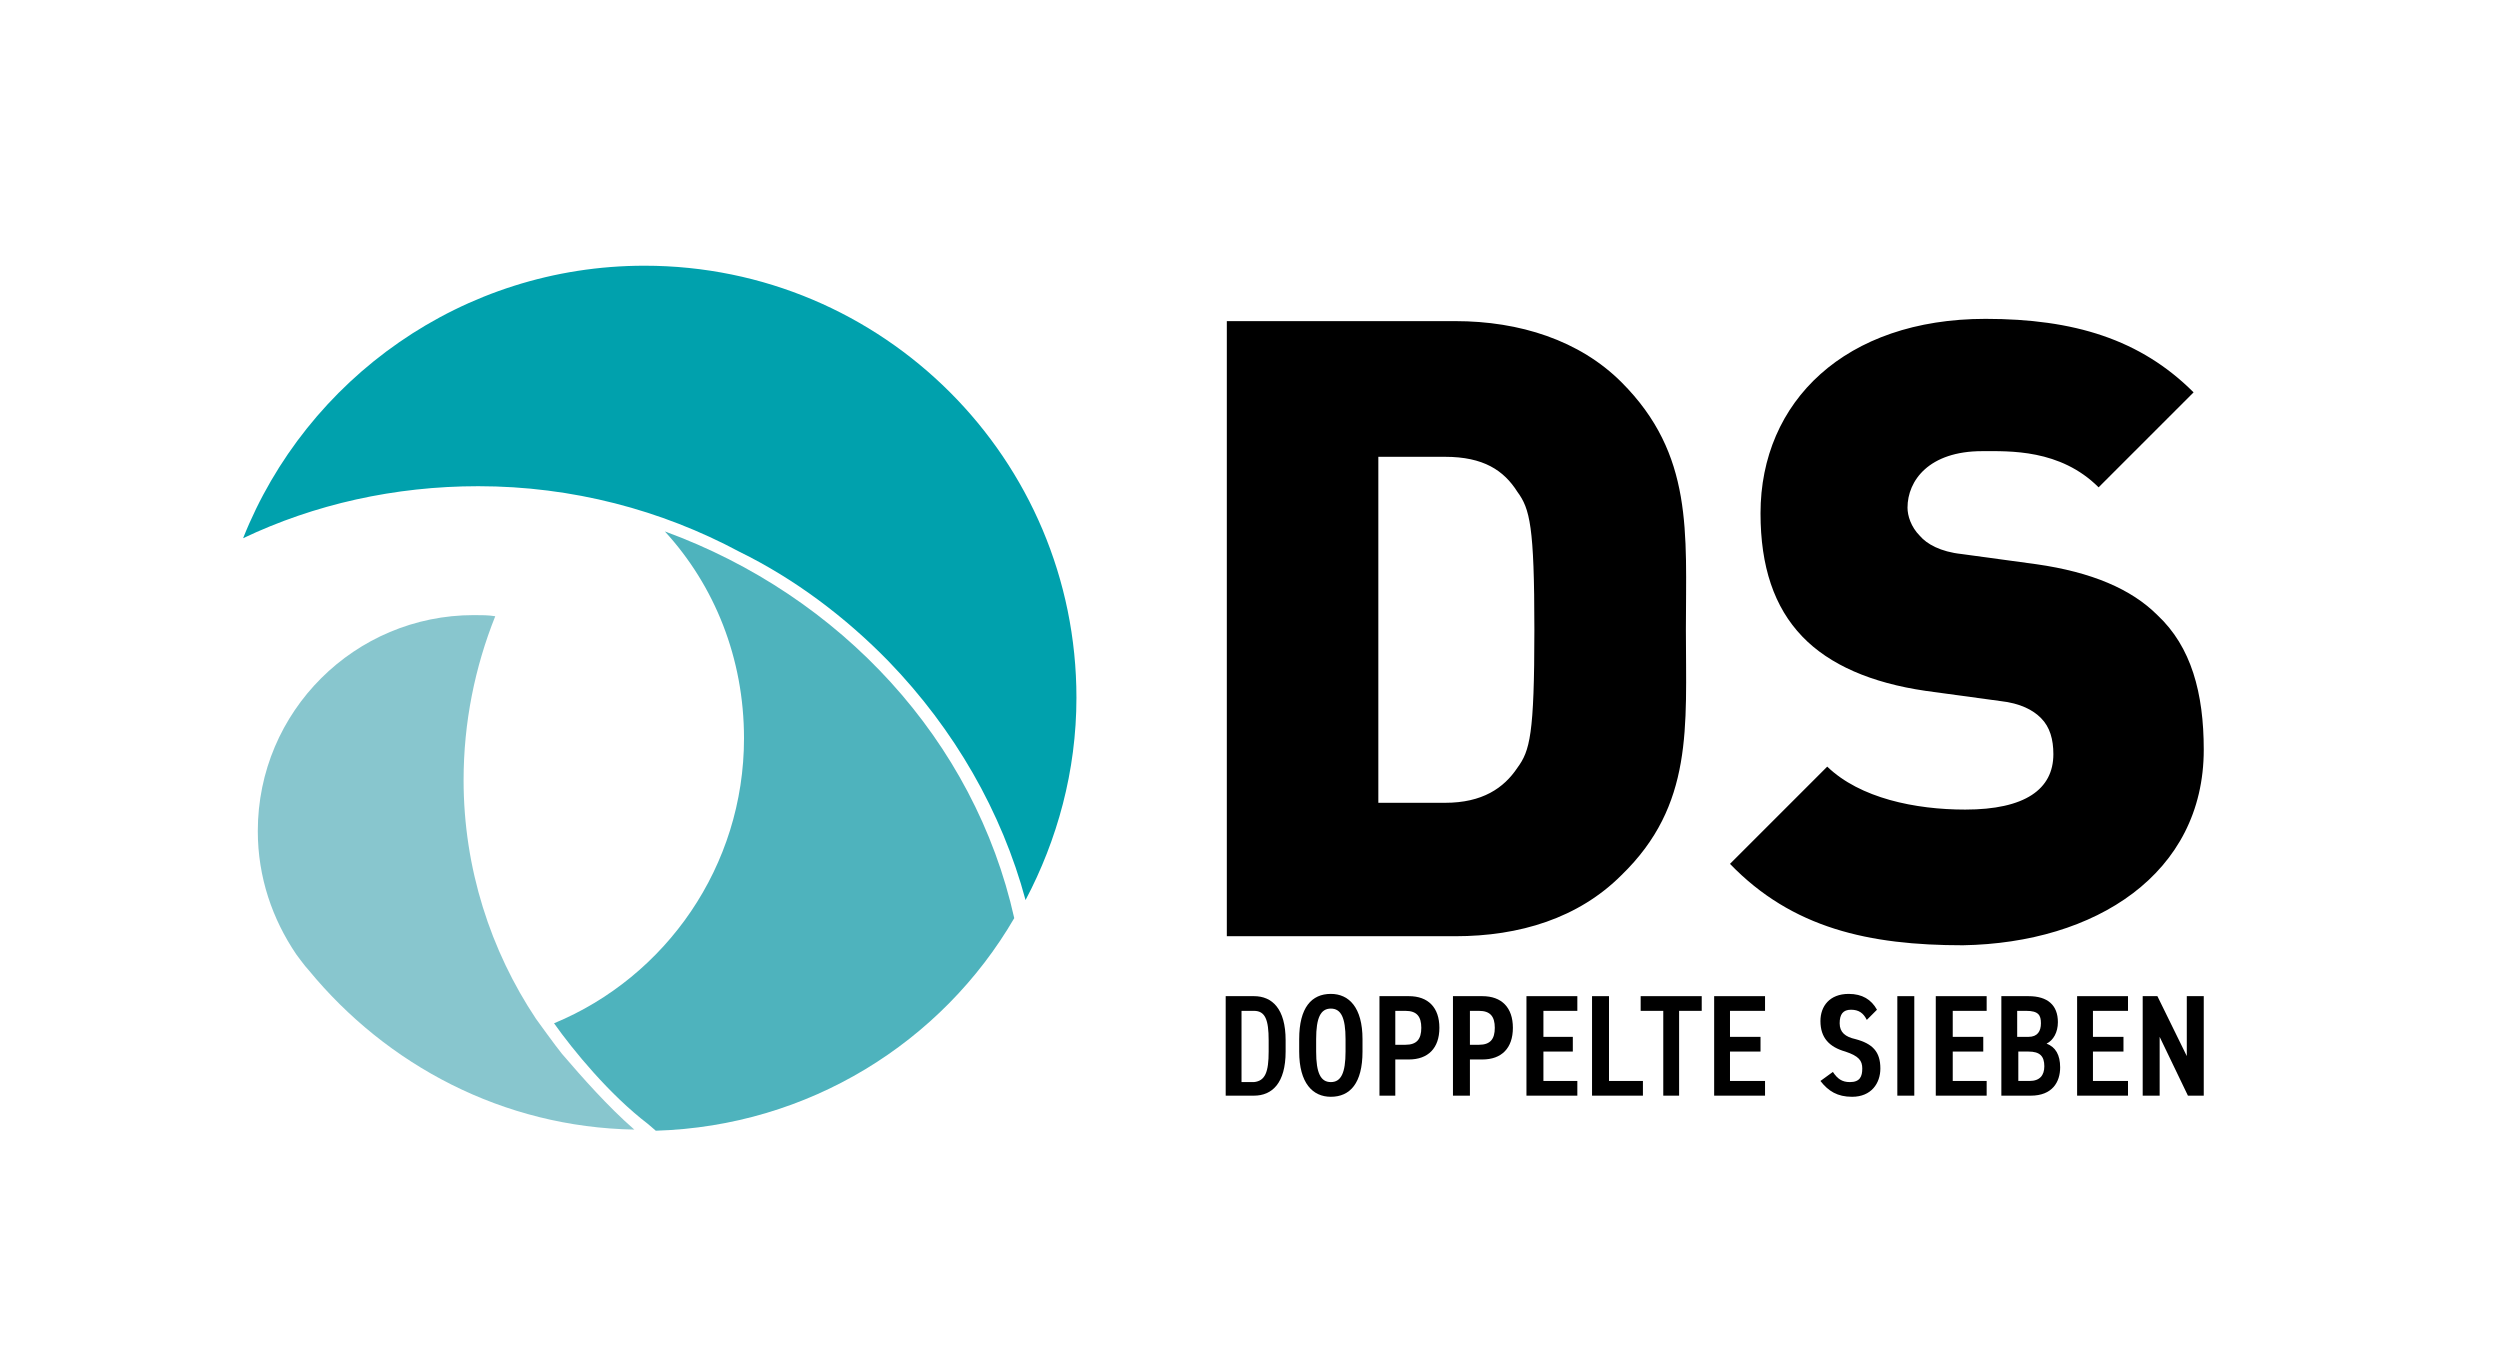 <?xml version="1.0" encoding="utf-8"?>
<!-- Generator: $$$/GeneralStr/196=Adobe Illustrator 27.6.0, SVG Export Plug-In . SVG Version: 6.00 Build 0)  -->
<svg version="1.1" id="Ebene_1" xmlns="http://www.w3.org/2000/svg" xmlns:xlink="http://www.w3.org/1999/xlink" x="0px" y="0px"
	 viewBox="0 0 221.1 119.1" style="enable-background:new 0 0 221.1 119.1;" xml:space="preserve">
<style type="text/css">
	.st0{fill:#88C6CE;}
	.st1{fill:#00A1AD;}
	.st2{fill:#4EB3BD;}
</style>
<path class="st0" d="M49.7,93.2c-0.5-0.6-2.3-3.1-2.3-3.1c-4-6-6.4-13.3-6.4-21.1c0-5.1,1-10,2.8-14.5c-0.6-0.1-1.2-0.1-1.9-0.1
	c-10.5,0-19.1,8.5-19.1,19.1c0,4.1,1.3,7.8,3.4,10.9c0,0,0.8,1.1,1.1,1.4c6.9,8.4,17.2,13.9,28.8,14.1
	C53.8,97.9,51.5,95.3,49.7,93.2"/>
<path class="st1" d="M78.6,58.5c5.8,6,10,13.3,12.1,21.1c2.8-5.3,4.5-11.4,4.5-17.9c0-21.1-17.1-38.2-38.2-38.2
	c-16.1,0-29.9,10-35.5,24.1c6.3-3,13.4-4.6,20.8-4.6c8.3,0,16.2,2.1,23.1,5.8C70.3,51.2,74.8,54.6,78.6,58.5"/>
<path class="st2" d="M58.8,47c4.4,4.8,7,11.2,7,18.3c0,11.3-6.9,21.1-16.8,25.2c1.7,2.4,4.9,6.3,8.3,8.9c0,0,0.7,0.6,0.7,0.6
	c13.5-0.4,25.3-7.8,31.7-18.8C86.2,65.5,74.4,52.7,58.8,47"/>
<g>
	<g>
		<path d="M149.1,55.7c0-8.6,0.7-15.5-5.7-21.9c-3.7-3.7-9-5.4-14.7-5.4h-20.2v54.4h20.2c5.7,0,10.9-1.6,14.7-5.4
			C149.8,71.2,149.1,64.3,149.1,55.7 M135.7,55.7c0,9.3-0.4,10.7-1.5,12.2c-1.2,1.8-3.1,3.1-6.4,3.1h-5.9V40.4h5.9
			c3.4,0,5.2,1.2,6.4,3.1C135.3,45,135.7,46.5,135.7,55.7 M194.9,66.3c0-5-1.1-9.1-4.1-11.9c-2.3-2.3-5.8-3.8-10.7-4.5l-6.6-0.9
			c-1.9-0.2-3.1-0.9-3.7-1.6c-0.8-0.8-1.1-1.8-1.1-2.5c0-2.4,1.9-5,6.6-5c2.4,0,6.9-0.2,10.3,3.2l8.4-8.4
			c-4.7-4.7-10.6-6.5-18.4-6.5c-12.4,0-19.9,7.3-19.9,17.2c0,4.7,1.2,8.3,3.7,10.9c2.4,2.5,6.1,4.1,10.9,4.8l6.6,0.9
			c1.8,0.2,2.9,0.8,3.6,1.5c0.8,0.8,1.1,1.9,1.1,3.2c0,3.1-2.5,4.9-7.8,4.9c-4.4,0-9.3-1-12.2-3.8l-8.6,8.6
			c5.5,5.7,12.3,7.2,20.6,7.2C185.3,83.4,194.9,77.3,194.9,66.3"/>
		<path d="M112.2,93v-1c0-1.8-0.3-2.6-1.3-2.6h-1.1v6.3h1.1C111.9,95.6,112.2,94.8,112.2,93 M108.4,96.9v-8.8h2.5
			c1.6,0,2.8,1.1,2.8,3.9v1c0,2.8-1.2,3.9-2.8,3.9H108.4z"/>
		<path d="M116.4,91.9V93c0,1.9,0.4,2.7,1.3,2.7s1.3-0.8,1.3-2.7v-1.1c0-1.9-0.4-2.7-1.3-2.7S116.4,90,116.4,91.9 M114.9,93v-1.1
			c0-2.8,1.1-4,2.8-4c1.6,0,2.8,1.2,2.8,4V93c0,2.8-1.1,4-2.8,4C116.1,97,114.9,95.8,114.9,93"/>
		<path d="M124.3,92.4c1,0,1.4-0.5,1.4-1.5c0-1-0.4-1.5-1.4-1.5h-0.9v3H124.3z M123.4,93.7v3.2H122v-8.8h2.6c1.7,0,2.7,1,2.7,2.8
			s-1,2.8-2.7,2.8H123.4z"/>
		<path d="M130.8,92.4c1,0,1.4-0.5,1.4-1.5c0-1-0.4-1.5-1.4-1.5H130v3H130.8z M130,93.7v3.2h-1.5v-8.8h2.6c1.7,0,2.7,1,2.7,2.8
			s-1,2.8-2.7,2.8H130z"/>
	</g>
	<polygon points="139.5,95.6 136.5,95.6 136.5,93 139.1,93 139.1,91.7 136.5,91.7 136.5,89.4 139.5,89.4 139.5,88.1 135,88.1 
		135,96.9 139.5,96.9 	"/>
	<polygon points="145.3,95.6 142.3,95.6 142.3,88.1 140.8,88.1 140.8,96.9 145.3,96.9 	"/>
	<polygon points="150.5,88.1 145.1,88.1 145.1,89.4 147.1,89.4 147.1,96.9 148.5,96.9 148.5,89.4 150.5,89.4 	"/>
	<polygon points="156.1,95.6 153,95.6 153,93 155.7,93 155.7,91.7 153,91.7 153,89.4 156.1,89.4 156.1,88.1 151.6,88.1 151.6,96.9 
		156.1,96.9 	"/>
	<g>
		<path d="M165.1,90.2c-0.3-0.6-0.7-0.9-1.4-0.9c-0.7,0-1,0.4-1,1.2c0,0.8,0.5,1.2,1.4,1.4c1.5,0.4,2.2,1.1,2.2,2.6
			c0,1.3-0.8,2.5-2.5,2.5c-1.3,0-2.1-0.5-2.8-1.4l1.1-0.8c0.4,0.6,0.8,0.9,1.5,0.9c0.9,0,1.1-0.5,1.1-1.2c0-0.7-0.3-1.1-1.5-1.5
			c-1.4-0.4-2.2-1.2-2.2-2.7c0-1.3,0.8-2.4,2.5-2.4c1.2,0,2,0.5,2.5,1.4L165.1,90.2z"/>
	</g>
	<rect x="167.8" y="88.1" width="1.5" height="8.8"/>
	<polygon points="175.7,95.6 172.7,95.6 172.7,93 175.4,93 175.4,91.7 172.7,91.7 172.7,89.4 175.7,89.4 175.7,88.1 171.2,88.1 
		171.2,96.9 175.7,96.9 	"/>
	<g>
		<path d="M178.5,95.6h1c0.9,0,1.3-0.5,1.3-1.3c0-0.9-0.4-1.3-1.4-1.3h-0.9V95.6z M178.5,91.7h0.9c0.8,0,1.1-0.5,1.1-1.2
			c0-0.7-0.2-1.1-1.3-1.1h-0.8V91.7z M179.4,88.1c1.7,0,2.6,0.8,2.6,2.3c0,0.9-0.4,1.6-1,1.9c0.8,0.3,1.2,1,1.2,2.1
			c0,1.3-0.7,2.5-2.6,2.5H177v-8.8H179.4z"/>
	</g>
	<polygon points="188.2,95.6 185.1,95.6 185.1,93 187.8,93 187.8,91.7 185.1,91.7 185.1,89.4 188.2,89.4 188.2,88.1 183.7,88.1 
		183.7,96.9 188.2,96.9 	"/>
	<polygon points="194.9,88.1 193.4,88.1 193.4,93.4 190.8,88.1 189.5,88.1 189.5,96.9 191,96.9 191,91.7 193.5,96.9 194.9,96.9 	"/>
</g>
</svg>
